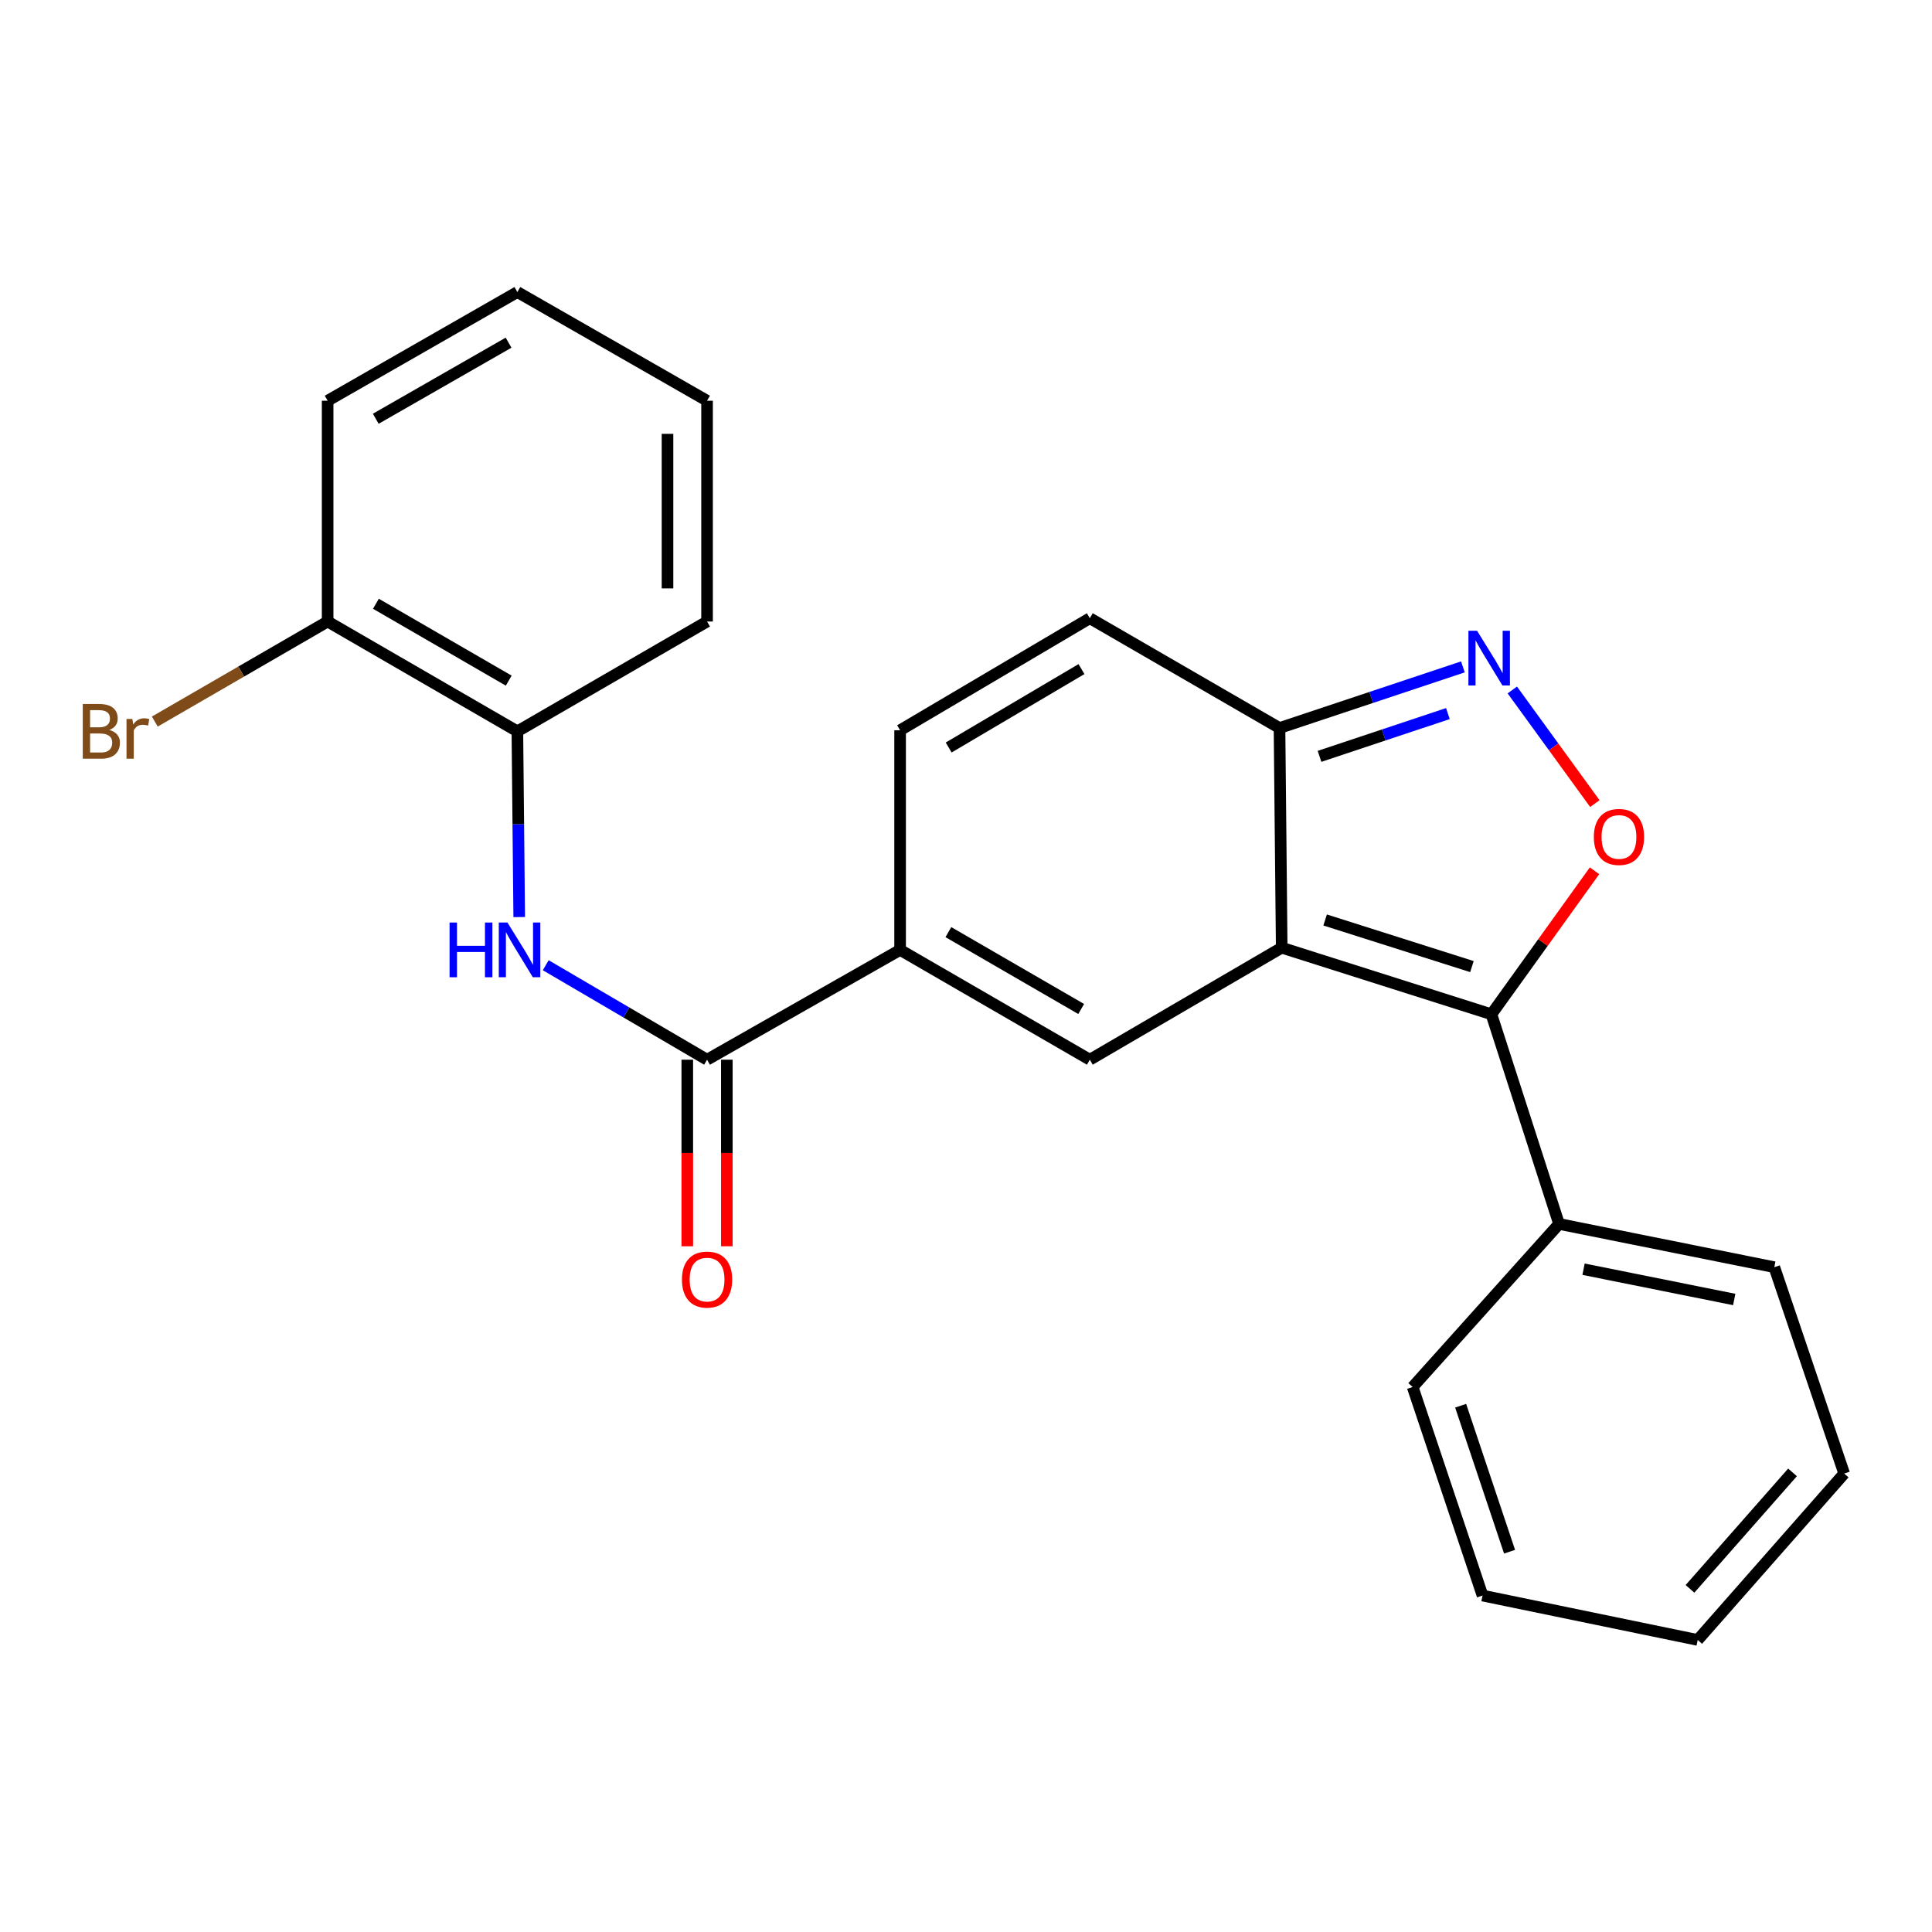 <?xml version='1.0' encoding='iso-8859-1'?>
<svg version='1.1' baseProfile='full'
              xmlns='http://www.w3.org/2000/svg'
                      xmlns:rdkit='http://www.rdkit.org/xml'
                      xmlns:xlink='http://www.w3.org/1999/xlink'
                  xml:space='preserve'
width='1000px' height='1000px' viewBox='0 0 1000 1000'>
<!-- END OF HEADER -->
<rect style='opacity:1.0;fill:#FFFFFF;stroke:none' width='1000' height='1000' x='0' y='0'> </rect>
<path class='bond-0' d='M 663.41,490.525 L 771.954,524.989' style='fill:none;fill-rule:evenodd;stroke:#000000;stroke-width:6px;stroke-linecap:butt;stroke-linejoin:miter;stroke-opacity:1' />
<path class='bond-0' d='M 685.887,476.181 L 761.869,500.306' style='fill:none;fill-rule:evenodd;stroke:#000000;stroke-width:6px;stroke-linecap:butt;stroke-linejoin:miter;stroke-opacity:1' />
<path class='bond-1' d='M 663.41,490.525 L 564.09,548.5' style='fill:none;fill-rule:evenodd;stroke:#000000;stroke-width:6px;stroke-linecap:butt;stroke-linejoin:miter;stroke-opacity:1' />
<path class='bond-5' d='M 663.41,490.525 L 662.272,376.817' style='fill:none;fill-rule:evenodd;stroke:#000000;stroke-width:6px;stroke-linecap:butt;stroke-linejoin:miter;stroke-opacity:1' />
<path class='bond-2' d='M 771.954,524.989 L 798.643,487.848' style='fill:none;fill-rule:evenodd;stroke:#000000;stroke-width:6px;stroke-linecap:butt;stroke-linejoin:miter;stroke-opacity:1' />
<path class='bond-2' d='M 798.643,487.848 L 825.332,450.708' style='fill:none;fill-rule:evenodd;stroke:#FF0000;stroke-width:6px;stroke-linecap:butt;stroke-linejoin:miter;stroke-opacity:1' />
<path class='bond-11' d='M 771.954,524.989 L 806.964,633.511' style='fill:none;fill-rule:evenodd;stroke:#000000;stroke-width:6px;stroke-linecap:butt;stroke-linejoin:miter;stroke-opacity:1' />
<path class='bond-4' d='M 564.09,548.5 L 465.896,491.663' style='fill:none;fill-rule:evenodd;stroke:#000000;stroke-width:6px;stroke-linecap:butt;stroke-linejoin:miter;stroke-opacity:1' />
<path class='bond-4' d='M 559.617,522.255 L 490.881,482.469' style='fill:none;fill-rule:evenodd;stroke:#000000;stroke-width:6px;stroke-linecap:butt;stroke-linejoin:miter;stroke-opacity:1' />
<path class='bond-24' d='M 825.492,415.942 L 804.132,386.538' style='fill:none;fill-rule:evenodd;stroke:#FF0000;stroke-width:6px;stroke-linecap:butt;stroke-linejoin:miter;stroke-opacity:1' />
<path class='bond-24' d='M 804.132,386.538 L 782.771,357.133' style='fill:none;fill-rule:evenodd;stroke:#0000FF;stroke-width:6px;stroke-linecap:butt;stroke-linejoin:miter;stroke-opacity:1' />
<path class='bond-3' d='M 757.194,345.179 L 709.733,360.998' style='fill:none;fill-rule:evenodd;stroke:#0000FF;stroke-width:6px;stroke-linecap:butt;stroke-linejoin:miter;stroke-opacity:1' />
<path class='bond-3' d='M 709.733,360.998 L 662.272,376.817' style='fill:none;fill-rule:evenodd;stroke:#000000;stroke-width:6px;stroke-linecap:butt;stroke-linejoin:miter;stroke-opacity:1' />
<path class='bond-3' d='M 749.43,369.348 L 716.207,380.421' style='fill:none;fill-rule:evenodd;stroke:#0000FF;stroke-width:6px;stroke-linecap:butt;stroke-linejoin:miter;stroke-opacity:1' />
<path class='bond-3' d='M 716.207,380.421 L 682.984,391.494' style='fill:none;fill-rule:evenodd;stroke:#000000;stroke-width:6px;stroke-linecap:butt;stroke-linejoin:miter;stroke-opacity:1' />
<path class='bond-6' d='M 465.896,491.663 L 365.973,548.5' style='fill:none;fill-rule:evenodd;stroke:#000000;stroke-width:6px;stroke-linecap:butt;stroke-linejoin:miter;stroke-opacity:1' />
<path class='bond-25' d='M 465.896,491.663 L 465.896,377.977' style='fill:none;fill-rule:evenodd;stroke:#000000;stroke-width:6px;stroke-linecap:butt;stroke-linejoin:miter;stroke-opacity:1' />
<path class='bond-9' d='M 662.272,376.817 L 564.09,319.991' style='fill:none;fill-rule:evenodd;stroke:#000000;stroke-width:6px;stroke-linecap:butt;stroke-linejoin:miter;stroke-opacity:1' />
<path class='bond-7' d='M 365.973,548.5 L 324.221,524.049' style='fill:none;fill-rule:evenodd;stroke:#000000;stroke-width:6px;stroke-linecap:butt;stroke-linejoin:miter;stroke-opacity:1' />
<path class='bond-7' d='M 324.221,524.049 L 282.468,499.599' style='fill:none;fill-rule:evenodd;stroke:#0000FF;stroke-width:6px;stroke-linecap:butt;stroke-linejoin:miter;stroke-opacity:1' />
<path class='bond-12' d='M 355.736,548.5 L 355.736,596.784' style='fill:none;fill-rule:evenodd;stroke:#000000;stroke-width:6px;stroke-linecap:butt;stroke-linejoin:miter;stroke-opacity:1' />
<path class='bond-12' d='M 355.736,596.784 L 355.736,645.068' style='fill:none;fill-rule:evenodd;stroke:#FF0000;stroke-width:6px;stroke-linecap:butt;stroke-linejoin:miter;stroke-opacity:1' />
<path class='bond-12' d='M 376.21,548.5 L 376.21,596.784' style='fill:none;fill-rule:evenodd;stroke:#000000;stroke-width:6px;stroke-linecap:butt;stroke-linejoin:miter;stroke-opacity:1' />
<path class='bond-12' d='M 376.21,596.784 L 376.21,645.068' style='fill:none;fill-rule:evenodd;stroke:#FF0000;stroke-width:6px;stroke-linecap:butt;stroke-linejoin:miter;stroke-opacity:1' />
<path class='bond-10' d='M 268.747,474.675 L 268.269,426.61' style='fill:none;fill-rule:evenodd;stroke:#0000FF;stroke-width:6px;stroke-linecap:butt;stroke-linejoin:miter;stroke-opacity:1' />
<path class='bond-10' d='M 268.269,426.61 L 267.79,378.546' style='fill:none;fill-rule:evenodd;stroke:#000000;stroke-width:6px;stroke-linecap:butt;stroke-linejoin:miter;stroke-opacity:1' />
<path class='bond-8' d='M 465.896,377.977 L 564.09,319.991' style='fill:none;fill-rule:evenodd;stroke:#000000;stroke-width:6px;stroke-linecap:butt;stroke-linejoin:miter;stroke-opacity:1' />
<path class='bond-8' d='M 491.035,386.908 L 559.771,346.318' style='fill:none;fill-rule:evenodd;stroke:#000000;stroke-width:6px;stroke-linecap:butt;stroke-linejoin:miter;stroke-opacity:1' />
<path class='bond-13' d='M 267.79,378.546 L 169.585,321.697' style='fill:none;fill-rule:evenodd;stroke:#000000;stroke-width:6px;stroke-linecap:butt;stroke-linejoin:miter;stroke-opacity:1' />
<path class='bond-13' d='M 263.317,352.299 L 194.573,312.505' style='fill:none;fill-rule:evenodd;stroke:#000000;stroke-width:6px;stroke-linecap:butt;stroke-linejoin:miter;stroke-opacity:1' />
<path class='bond-15' d='M 267.79,378.546 L 365.973,321.697' style='fill:none;fill-rule:evenodd;stroke:#000000;stroke-width:6px;stroke-linecap:butt;stroke-linejoin:miter;stroke-opacity:1' />
<path class='bond-16' d='M 806.964,633.511 L 918.375,655.896' style='fill:none;fill-rule:evenodd;stroke:#000000;stroke-width:6px;stroke-linecap:butt;stroke-linejoin:miter;stroke-opacity:1' />
<path class='bond-16' d='M 819.643,656.941 L 897.631,672.61' style='fill:none;fill-rule:evenodd;stroke:#000000;stroke-width:6px;stroke-linecap:butt;stroke-linejoin:miter;stroke-opacity:1' />
<path class='bond-17' d='M 806.964,633.511 L 731.189,717.908' style='fill:none;fill-rule:evenodd;stroke:#000000;stroke-width:6px;stroke-linecap:butt;stroke-linejoin:miter;stroke-opacity:1' />
<path class='bond-14' d='M 169.585,321.697 L 124.851,347.593' style='fill:none;fill-rule:evenodd;stroke:#000000;stroke-width:6px;stroke-linecap:butt;stroke-linejoin:miter;stroke-opacity:1' />
<path class='bond-14' d='M 124.851,347.593 L 80.116,373.488' style='fill:none;fill-rule:evenodd;stroke:#7F4C19;stroke-width:6px;stroke-linecap:butt;stroke-linejoin:miter;stroke-opacity:1' />
<path class='bond-18' d='M 169.585,321.697 L 169.585,207.42' style='fill:none;fill-rule:evenodd;stroke:#000000;stroke-width:6px;stroke-linecap:butt;stroke-linejoin:miter;stroke-opacity:1' />
<path class='bond-19' d='M 365.973,321.697 L 365.973,207.42' style='fill:none;fill-rule:evenodd;stroke:#000000;stroke-width:6px;stroke-linecap:butt;stroke-linejoin:miter;stroke-opacity:1' />
<path class='bond-19' d='M 345.499,304.555 L 345.499,224.561' style='fill:none;fill-rule:evenodd;stroke:#000000;stroke-width:6px;stroke-linecap:butt;stroke-linejoin:miter;stroke-opacity:1' />
<path class='bond-22' d='M 918.375,655.896 L 954.545,762.711' style='fill:none;fill-rule:evenodd;stroke:#000000;stroke-width:6px;stroke-linecap:butt;stroke-linejoin:miter;stroke-opacity:1' />
<path class='bond-20' d='M 731.189,717.908 L 767.359,825.861' style='fill:none;fill-rule:evenodd;stroke:#000000;stroke-width:6px;stroke-linecap:butt;stroke-linejoin:miter;stroke-opacity:1' />
<path class='bond-20' d='M 756.028,727.597 L 781.347,803.164' style='fill:none;fill-rule:evenodd;stroke:#000000;stroke-width:6px;stroke-linecap:butt;stroke-linejoin:miter;stroke-opacity:1' />
<path class='bond-27' d='M 169.585,207.42 L 267.79,151.163' style='fill:none;fill-rule:evenodd;stroke:#000000;stroke-width:6px;stroke-linecap:butt;stroke-linejoin:miter;stroke-opacity:1' />
<path class='bond-27' d='M 194.492,216.747 L 263.236,177.367' style='fill:none;fill-rule:evenodd;stroke:#000000;stroke-width:6px;stroke-linecap:butt;stroke-linejoin:miter;stroke-opacity:1' />
<path class='bond-21' d='M 365.973,207.42 L 267.79,151.163' style='fill:none;fill-rule:evenodd;stroke:#000000;stroke-width:6px;stroke-linecap:butt;stroke-linejoin:miter;stroke-opacity:1' />
<path class='bond-23' d='M 767.359,825.861 L 878.736,848.837' style='fill:none;fill-rule:evenodd;stroke:#000000;stroke-width:6px;stroke-linecap:butt;stroke-linejoin:miter;stroke-opacity:1' />
<path class='bond-26' d='M 954.545,762.711 L 878.736,848.837' style='fill:none;fill-rule:evenodd;stroke:#000000;stroke-width:6px;stroke-linecap:butt;stroke-linejoin:miter;stroke-opacity:1' />
<path class='bond-26' d='M 927.806,762.103 L 874.739,822.391' style='fill:none;fill-rule:evenodd;stroke:#000000;stroke-width:6px;stroke-linecap:butt;stroke-linejoin:miter;stroke-opacity:1' />
<path  class='atom-3' d='M 824.971 433.199
Q 824.971 426.399, 828.331 422.599
Q 831.691 418.799, 837.971 418.799
Q 844.251 418.799, 847.611 422.599
Q 850.971 426.399, 850.971 433.199
Q 850.971 440.079, 847.571 443.999
Q 844.171 447.879, 837.971 447.879
Q 831.731 447.879, 828.331 443.999
Q 824.971 440.119, 824.971 433.199
M 837.971 444.679
Q 842.291 444.679, 844.611 441.799
Q 846.971 438.879, 846.971 433.199
Q 846.971 427.639, 844.611 424.839
Q 842.291 421.999, 837.971 421.999
Q 833.651 421.999, 831.291 424.799
Q 828.971 427.599, 828.971 433.199
Q 828.971 438.919, 831.291 441.799
Q 833.651 444.679, 837.971 444.679
' fill='#FF0000'/>
<path  class='atom-4' d='M 764.534 326.487
L 773.814 341.487
Q 774.734 342.967, 776.214 345.647
Q 777.694 348.327, 777.774 348.487
L 777.774 326.487
L 781.534 326.487
L 781.534 354.807
L 777.654 354.807
L 767.694 338.407
Q 766.534 336.487, 765.294 334.287
Q 764.094 332.087, 763.734 331.407
L 763.734 354.807
L 760.054 354.807
L 760.054 326.487
L 764.534 326.487
' fill='#0000FF'/>
<path  class='atom-8' d='M 232.696 477.503
L 236.536 477.503
L 236.536 489.543
L 251.016 489.543
L 251.016 477.503
L 254.856 477.503
L 254.856 505.823
L 251.016 505.823
L 251.016 492.743
L 236.536 492.743
L 236.536 505.823
L 232.696 505.823
L 232.696 477.503
' fill='#0000FF'/>
<path  class='atom-8' d='M 262.656 477.503
L 271.936 492.503
Q 272.856 493.983, 274.336 496.663
Q 275.816 499.343, 275.896 499.503
L 275.896 477.503
L 279.656 477.503
L 279.656 505.823
L 275.776 505.823
L 265.816 489.423
Q 264.656 487.503, 263.416 485.303
Q 262.216 483.103, 261.856 482.423
L 261.856 505.823
L 258.176 505.823
L 258.176 477.503
L 262.656 477.503
' fill='#0000FF'/>
<path  class='atom-13' d='M 352.973 662.311
Q 352.973 655.511, 356.333 651.711
Q 359.693 647.911, 365.973 647.911
Q 372.253 647.911, 375.613 651.711
Q 378.973 655.511, 378.973 662.311
Q 378.973 669.191, 375.573 673.111
Q 372.173 676.991, 365.973 676.991
Q 359.733 676.991, 356.333 673.111
Q 352.973 669.231, 352.973 662.311
M 365.973 673.791
Q 370.293 673.791, 372.613 670.911
Q 374.973 667.991, 374.973 662.311
Q 374.973 656.751, 372.613 653.951
Q 370.293 651.111, 365.973 651.111
Q 361.653 651.111, 359.293 653.911
Q 356.973 656.711, 356.973 662.311
Q 356.973 668.031, 359.293 670.911
Q 361.653 673.791, 365.973 673.791
' fill='#FF0000'/>
<path  class='atom-15' d='M 56.599 377.826
Q 59.319 378.586, 60.679 380.266
Q 62.08 381.906, 62.08 384.346
Q 62.08 388.266, 59.559 390.506
Q 57.08 392.706, 52.359 392.706
L 42.84 392.706
L 42.84 364.386
L 51.2 364.386
Q 56.039 364.386, 58.48 366.346
Q 60.919 368.306, 60.919 371.906
Q 60.919 376.186, 56.599 377.826
M 46.639 367.586
L 46.639 376.466
L 51.2 376.466
Q 53.999 376.466, 55.44 375.346
Q 56.919 374.186, 56.919 371.906
Q 56.919 367.586, 51.2 367.586
L 46.639 367.586
M 52.359 389.506
Q 55.12 389.506, 56.599 388.186
Q 58.08 386.866, 58.08 384.346
Q 58.08 382.026, 56.44 380.866
Q 54.84 379.666, 51.76 379.666
L 46.639 379.666
L 46.639 389.506
L 52.359 389.506
' fill='#7F4C19'/>
<path  class='atom-15' d='M 68.519 372.146
L 68.96 374.986
Q 71.12 371.786, 74.639 371.786
Q 75.76 371.786, 77.279 372.186
L 76.68 375.546
Q 74.96 375.146, 73.999 375.146
Q 72.32 375.146, 71.2 375.826
Q 70.12 376.466, 69.24 378.026
L 69.24 392.706
L 65.48 392.706
L 65.48 372.146
L 68.519 372.146
' fill='#7F4C19'/>
</svg>
